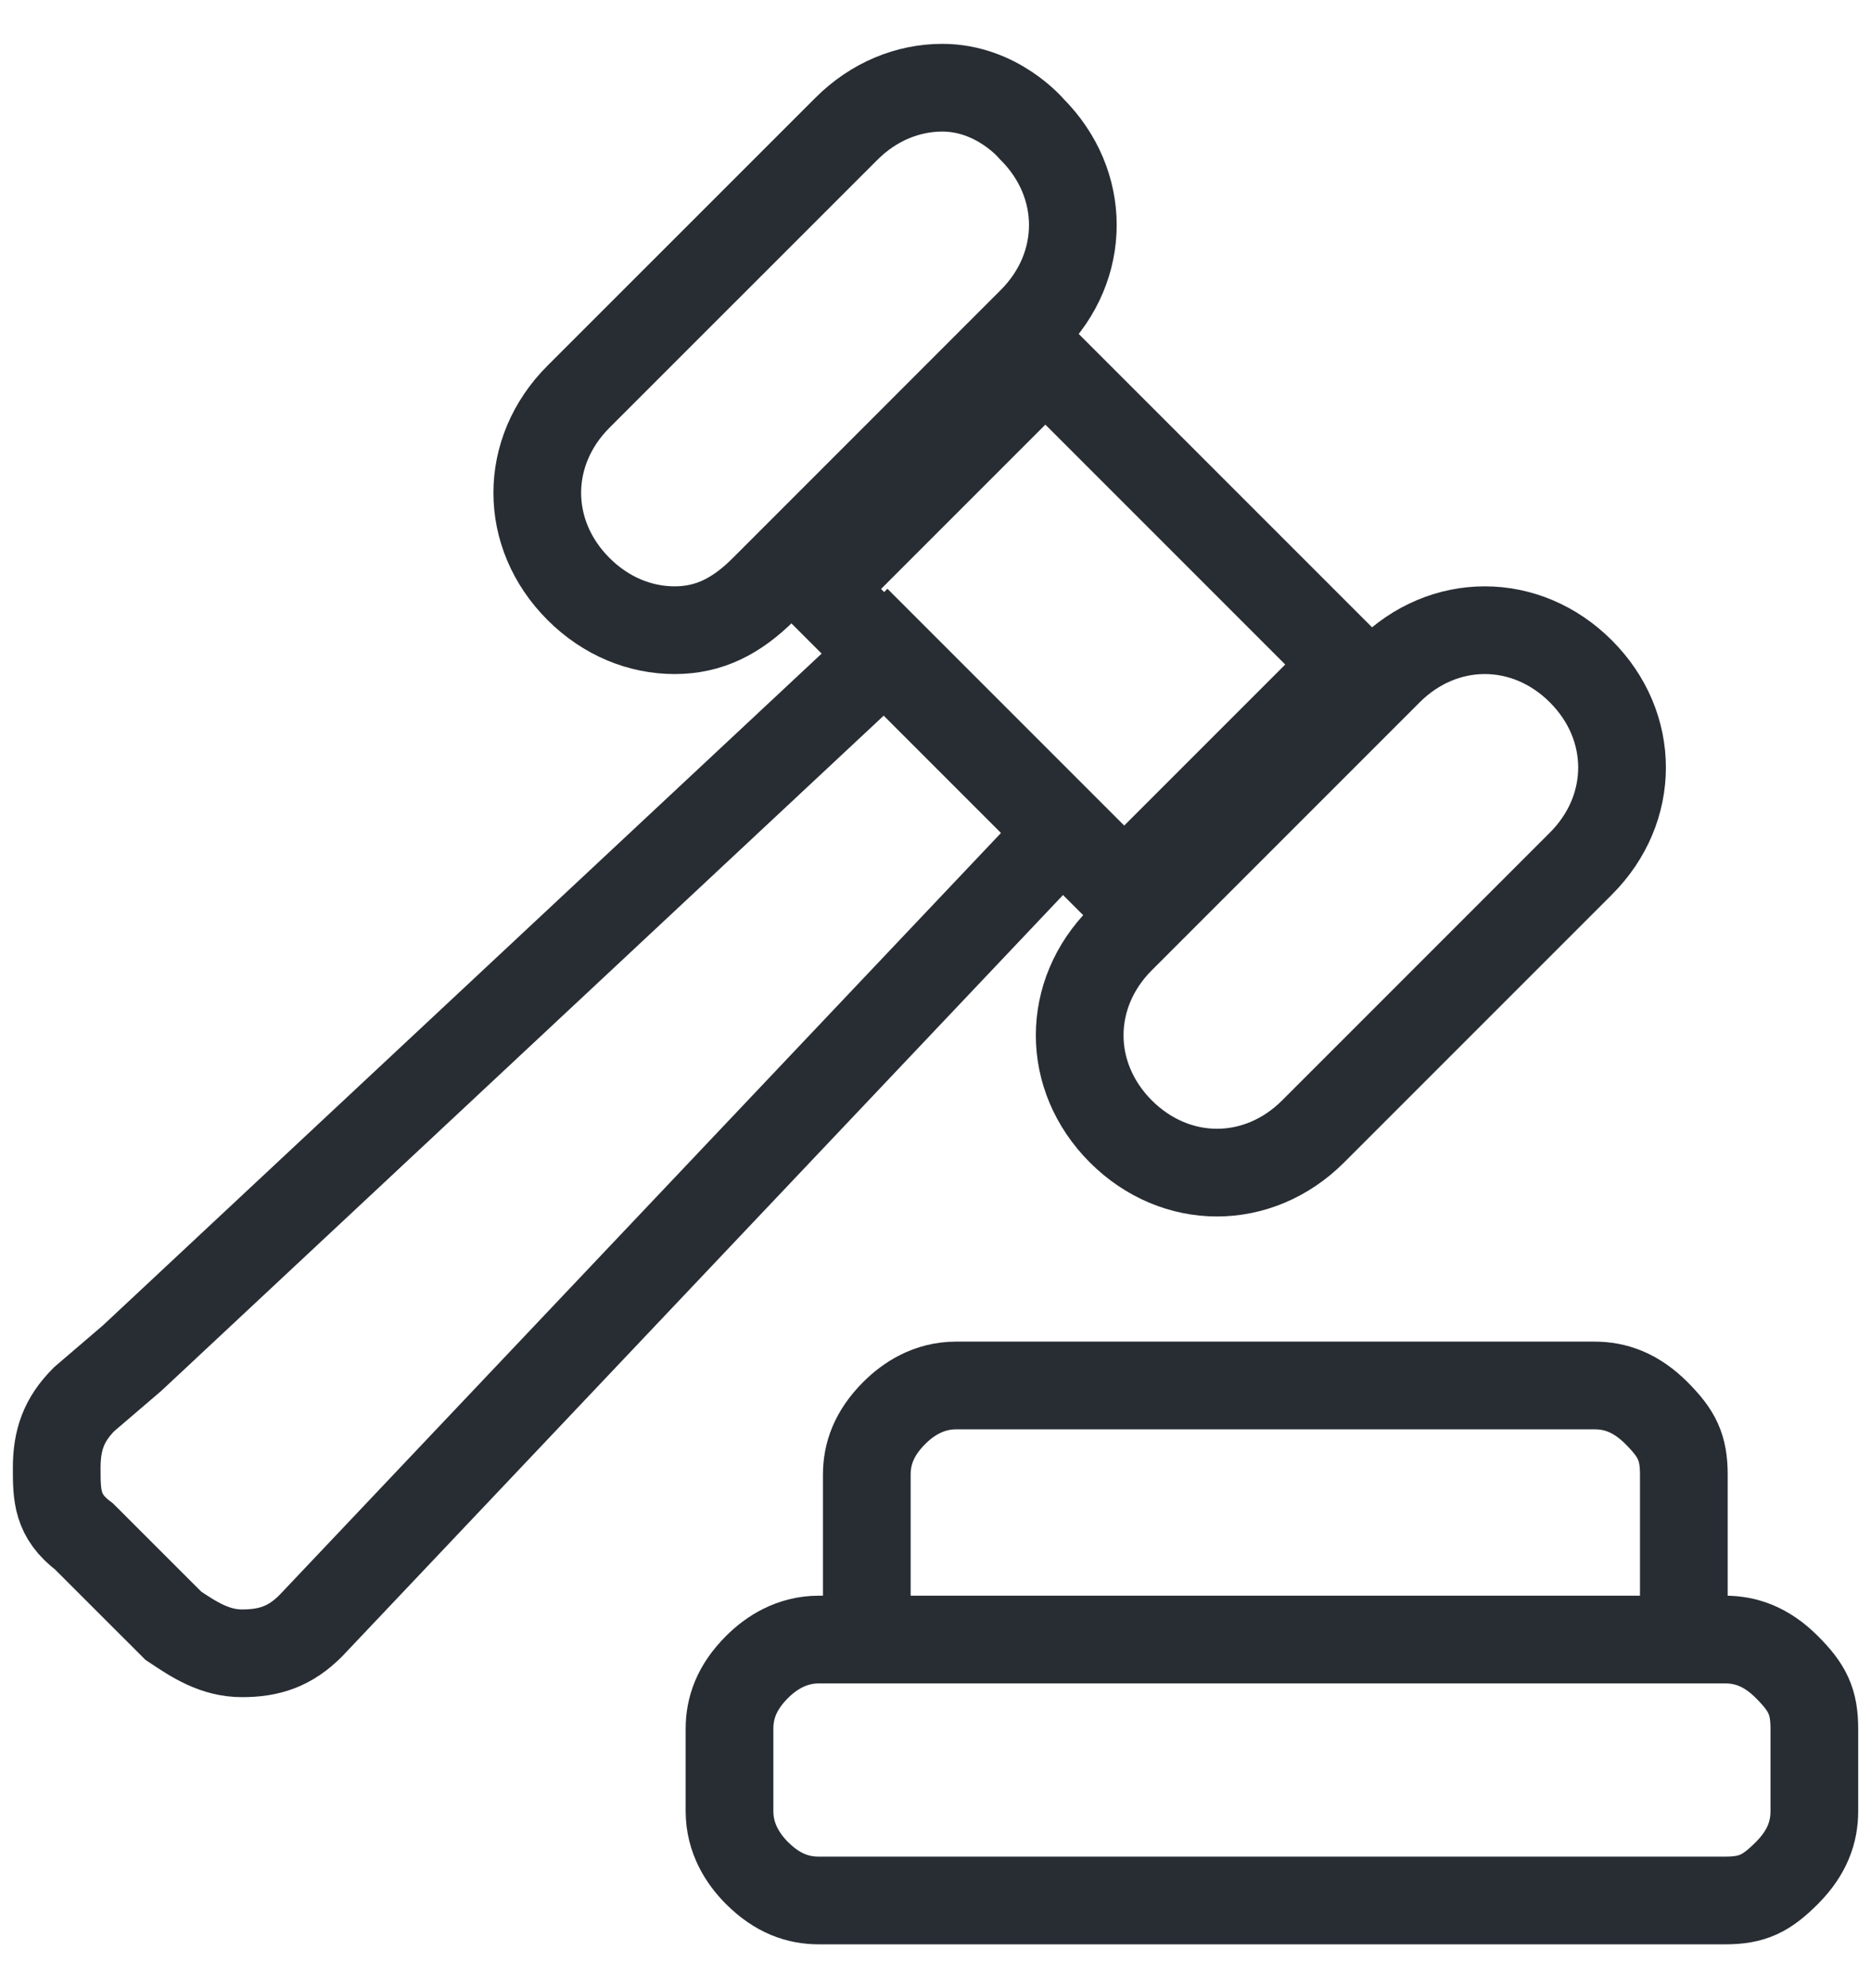 <svg width="32" height="34" viewBox="0 0 32 34" fill="none" xmlns="http://www.w3.org/2000/svg">
<path d="M19.171 15.235L14.008 10.072L17.879 6.201L23.042 11.364L19.171 15.235Z" stroke="#282D34" stroke-width="1.5"/>
<path d="M16.117 1.5C15.53 1.5 14.943 1.735 14.474 2.205L9.894 6.784C9.424 7.254 9.189 7.841 9.189 8.428C9.189 9.015 9.424 9.602 9.894 10.072C10.364 10.542 10.951 10.777 11.538 10.777C12.125 10.777 12.595 10.542 13.065 10.072L17.644 5.492C18.114 5.023 18.349 4.436 18.349 3.848C18.349 3.261 18.114 2.674 17.644 2.205C17.644 2.205 17.057 1.5 16.117 1.5Z" stroke="#282D34" stroke-width="1.5" stroke-miterlimit="10"/>
<path d="M27.038 11.481C27.508 11.951 27.742 12.538 27.742 13.125C27.742 13.712 27.508 14.299 27.038 14.769L22.458 19.349C21.989 19.818 21.401 20.053 20.814 20.053C20.227 20.053 19.64 19.818 19.17 19.349C18.701 18.879 18.466 18.292 18.466 17.705C18.466 17.117 18.701 16.53 19.17 16.061L23.75 11.481C24.22 11.011 24.807 10.777 25.394 10.777C25.981 10.777 26.568 11.011 27.038 11.481Z" stroke="#282D34" stroke-width="1.5" stroke-miterlimit="10"/>
<path d="M1.439 23.928C1.087 24.28 0.97 24.633 0.97 25.102C0.97 25.572 0.97 25.924 1.439 26.277L2.966 27.803C3.318 28.038 3.671 28.273 4.14 28.273C4.61 28.273 4.962 28.155 5.314 27.803L17.879 14.534L18.231 14.182L17.879 13.83L15.53 11.481L15.178 11.129L14.826 11.481L2.261 23.224L1.439 23.928Z" stroke="#282D34" stroke-width="1.5" stroke-miterlimit="10"/>
<path d="M14.004 28.038H29.504C29.856 28.038 30.209 28.155 30.561 28.508C30.913 28.86 31.031 29.095 31.031 29.565V30.974C31.031 31.326 30.913 31.678 30.561 32.031C30.209 32.383 29.974 32.5 29.504 32.5H14.004C13.652 32.5 13.3 32.383 12.947 32.031C12.712 31.796 12.477 31.443 12.477 30.974V29.565C12.477 29.212 12.595 28.86 12.947 28.508C13.182 28.273 13.534 28.038 14.004 28.038Z" stroke="#282D34" stroke-width="1.5" stroke-linecap="round" stroke-linejoin="round"/>
<path d="M14.825 27.451V25.22C14.825 24.867 14.943 24.515 15.295 24.163C15.53 23.928 15.882 23.693 16.352 23.693H27.272C27.625 23.693 27.977 23.811 28.329 24.163C28.681 24.515 28.799 24.75 28.799 25.22V27.451" stroke="#282D34" stroke-width="1.5" stroke-linecap="round" stroke-linejoin="round"/>
</svg>
